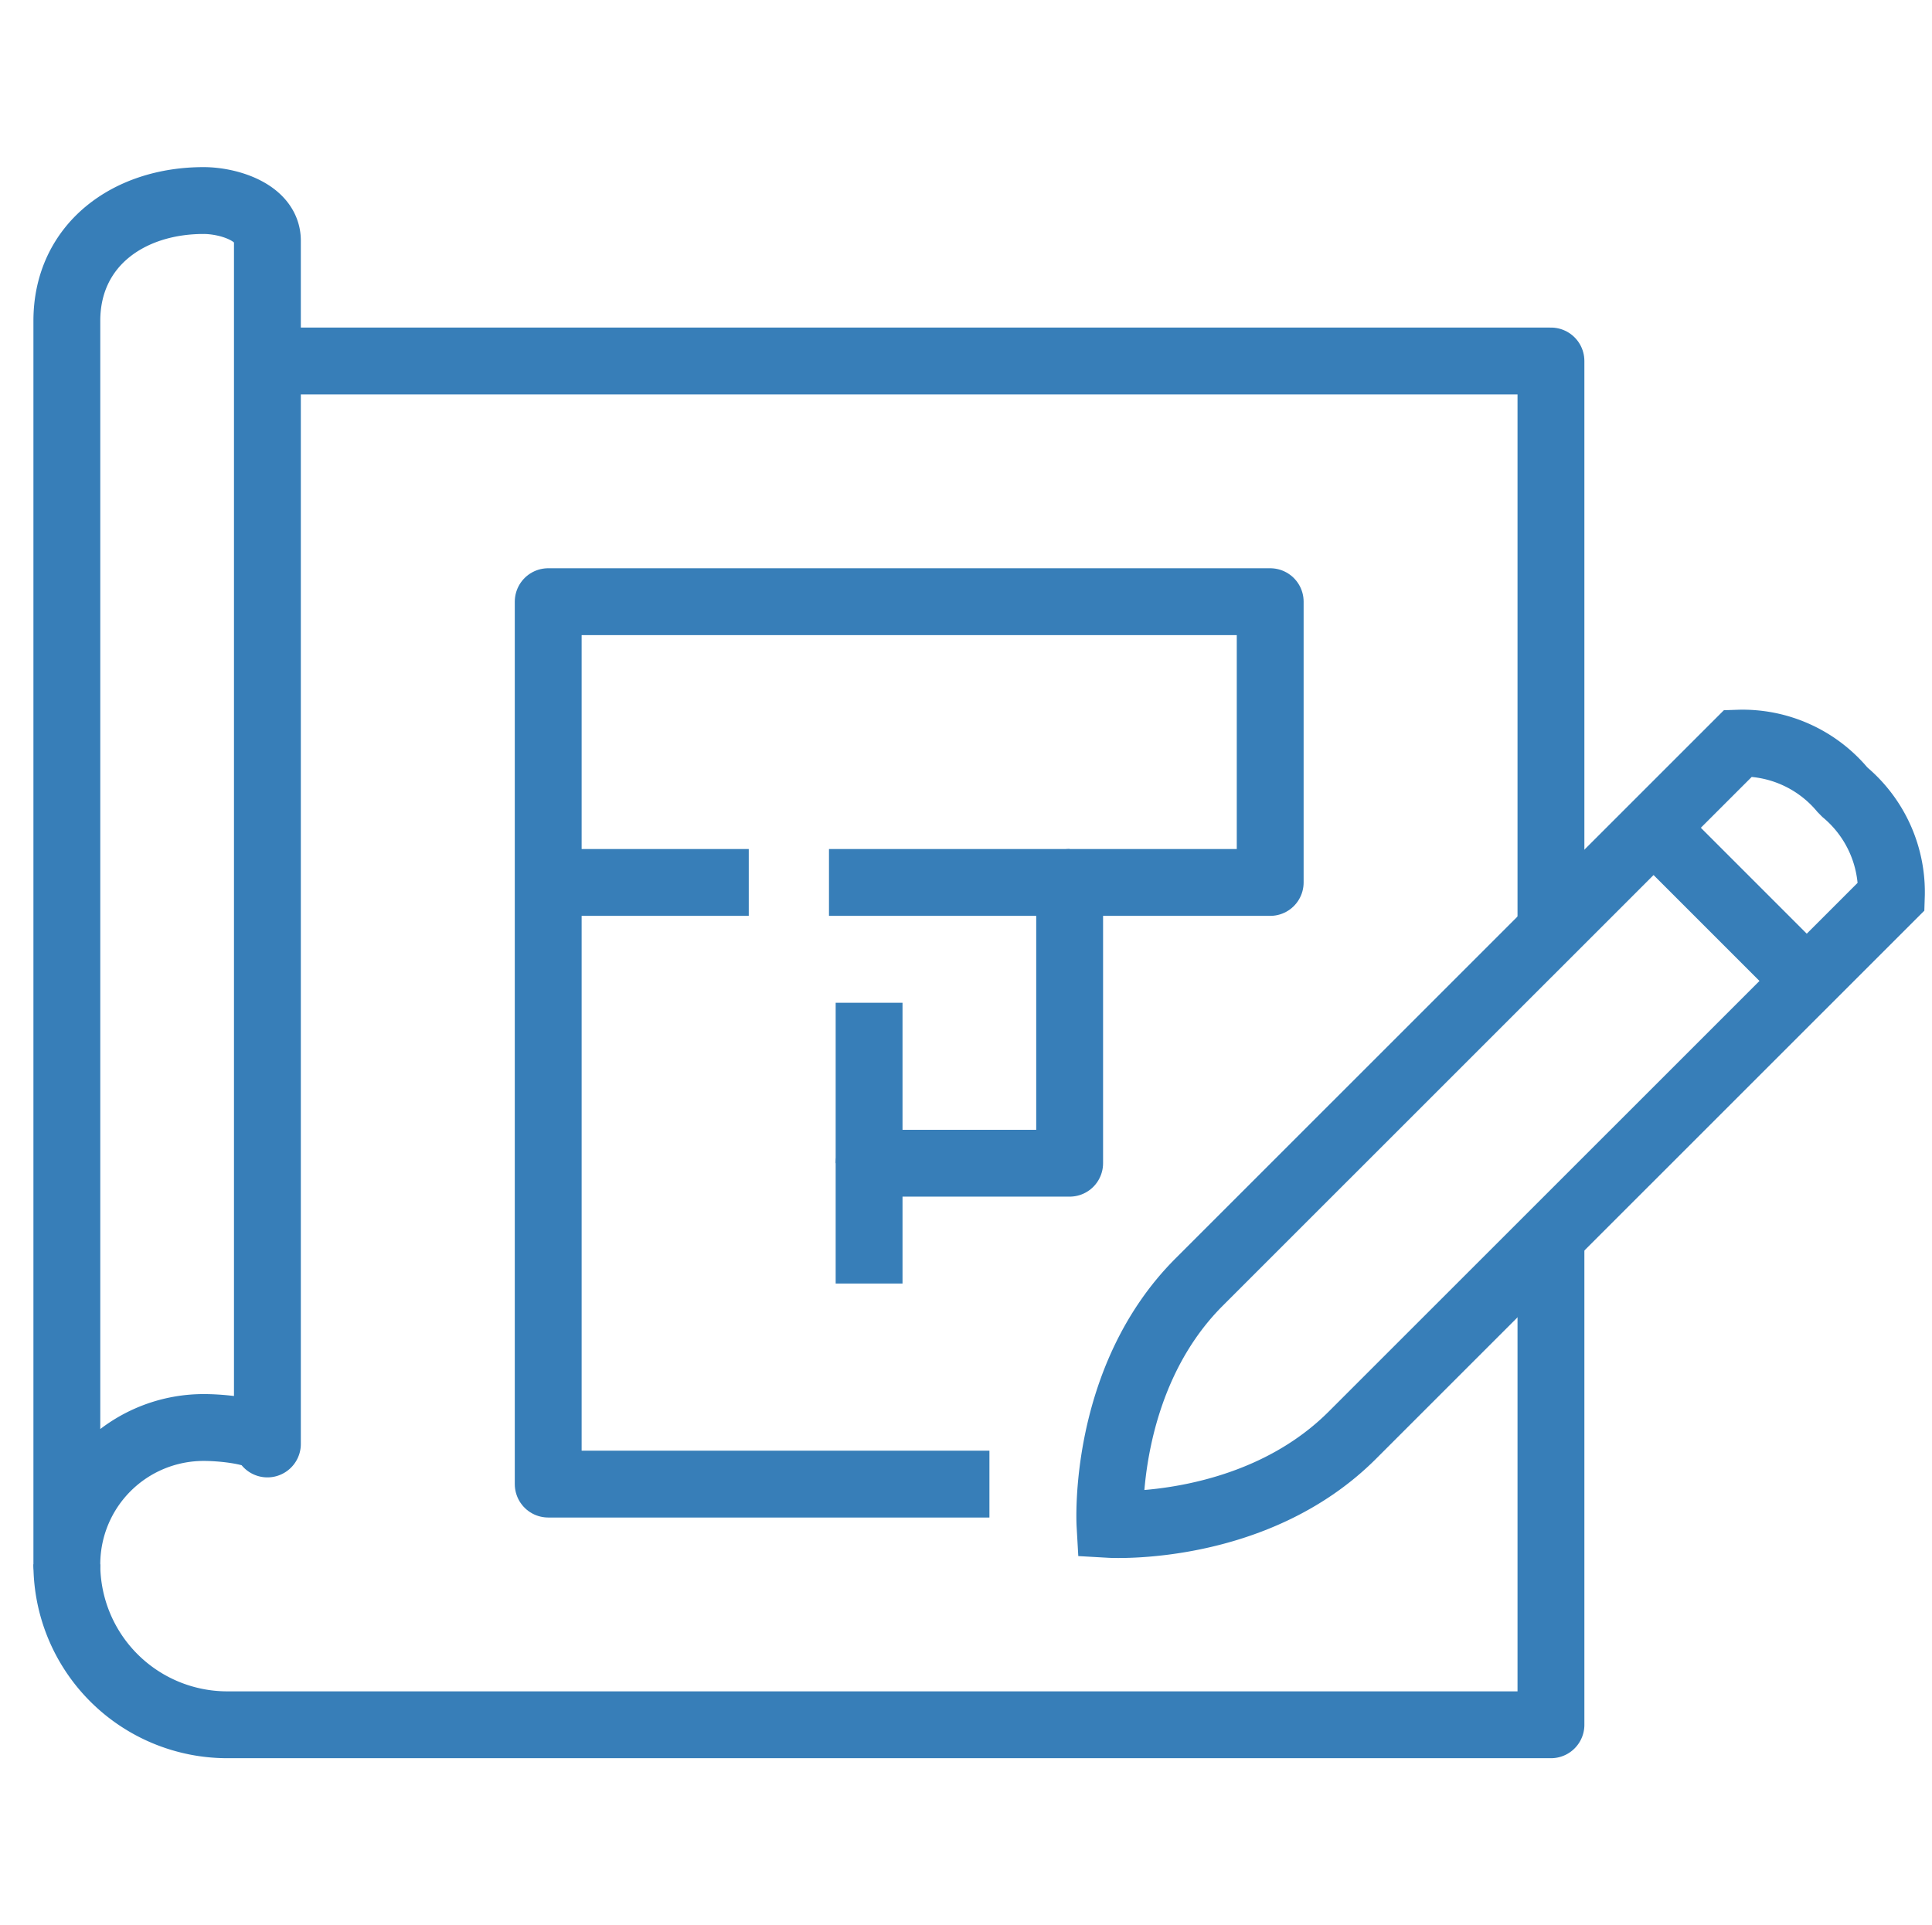 <svg xmlns="http://www.w3.org/2000/svg" xmlns:xlink="http://www.w3.org/1999/xlink" width="72.25" height="72" viewBox="0 0 72.25 72"><defs><clipPath id="a"><rect width="71.25" height="60.003" fill="none" stroke="#377eb8" stroke-width="2.5"/></clipPath></defs><g transform="translate(-179 11862)"><g transform="translate(180 -11856)"><g clip-path="url(#a)"><path d="M8.5,47.5c0-.407-1.454-.615-2.385-.615A5.115,5.115,0,0,0,1,52V5.5C1,2.676,3.289,1,6.115,1,7.047,1,8.5,1.441,8.5,2.5Z" transform="translate(0.5 0.5)" fill="none" stroke="#377eb8" stroke-linejoin="round" stroke-width="2.5"/><path d="M54,26V5H6" transform="translate(3 2.5)" fill="none" stroke="#377eb8" stroke-linejoin="round" stroke-width="2.5"/><path d="M1,39a6,6,0,0,0,6,6H56.5V27" transform="translate(0.5 13.502)" fill="none" stroke="#377eb8" stroke-linejoin="round" stroke-width="2.5"/><path d="M54.495,16.373a4.878,4.878,0,0,1,1.733,3.891L36.073,40.413c-3.647,3.648-9.066,3.338-9.066,3.338s-.309-5.42,3.338-9.066L50.5,14.535a4.869,4.869,0,0,1,3.89,1.731Z" transform="translate(13.502 7.258)" fill="none" stroke="#377eb8" stroke-miterlimit="10" stroke-width="2.5"/><line x2="5.729" y2="5.729" transform="translate(60.782 24.901)" fill="none" stroke="#377eb8" stroke-miterlimit="10" stroke-width="2.5"/><path d="M29.5,44H13V11H40V21.5H32.5V32H25v4.5" transform="translate(6.501 5.501)" fill="none" stroke="#377eb8" stroke-linejoin="round" stroke-width="2.5"/><line x1="9" transform="translate(30.001 27.001)" fill="none" stroke="#377eb8" stroke-linejoin="round" stroke-width="2.5"/><line x2="7.5" transform="translate(19.501 27.001)" fill="none" stroke="#377eb8" stroke-linejoin="round" stroke-width="2.5"/><line y1="6" transform="translate(31.501 31.501)" fill="none" stroke="#377eb8" stroke-linejoin="round" stroke-width="2.5"/></g></g><rect width="72" height="72" transform="translate(179 -11862)" fill="none"/></g></svg>